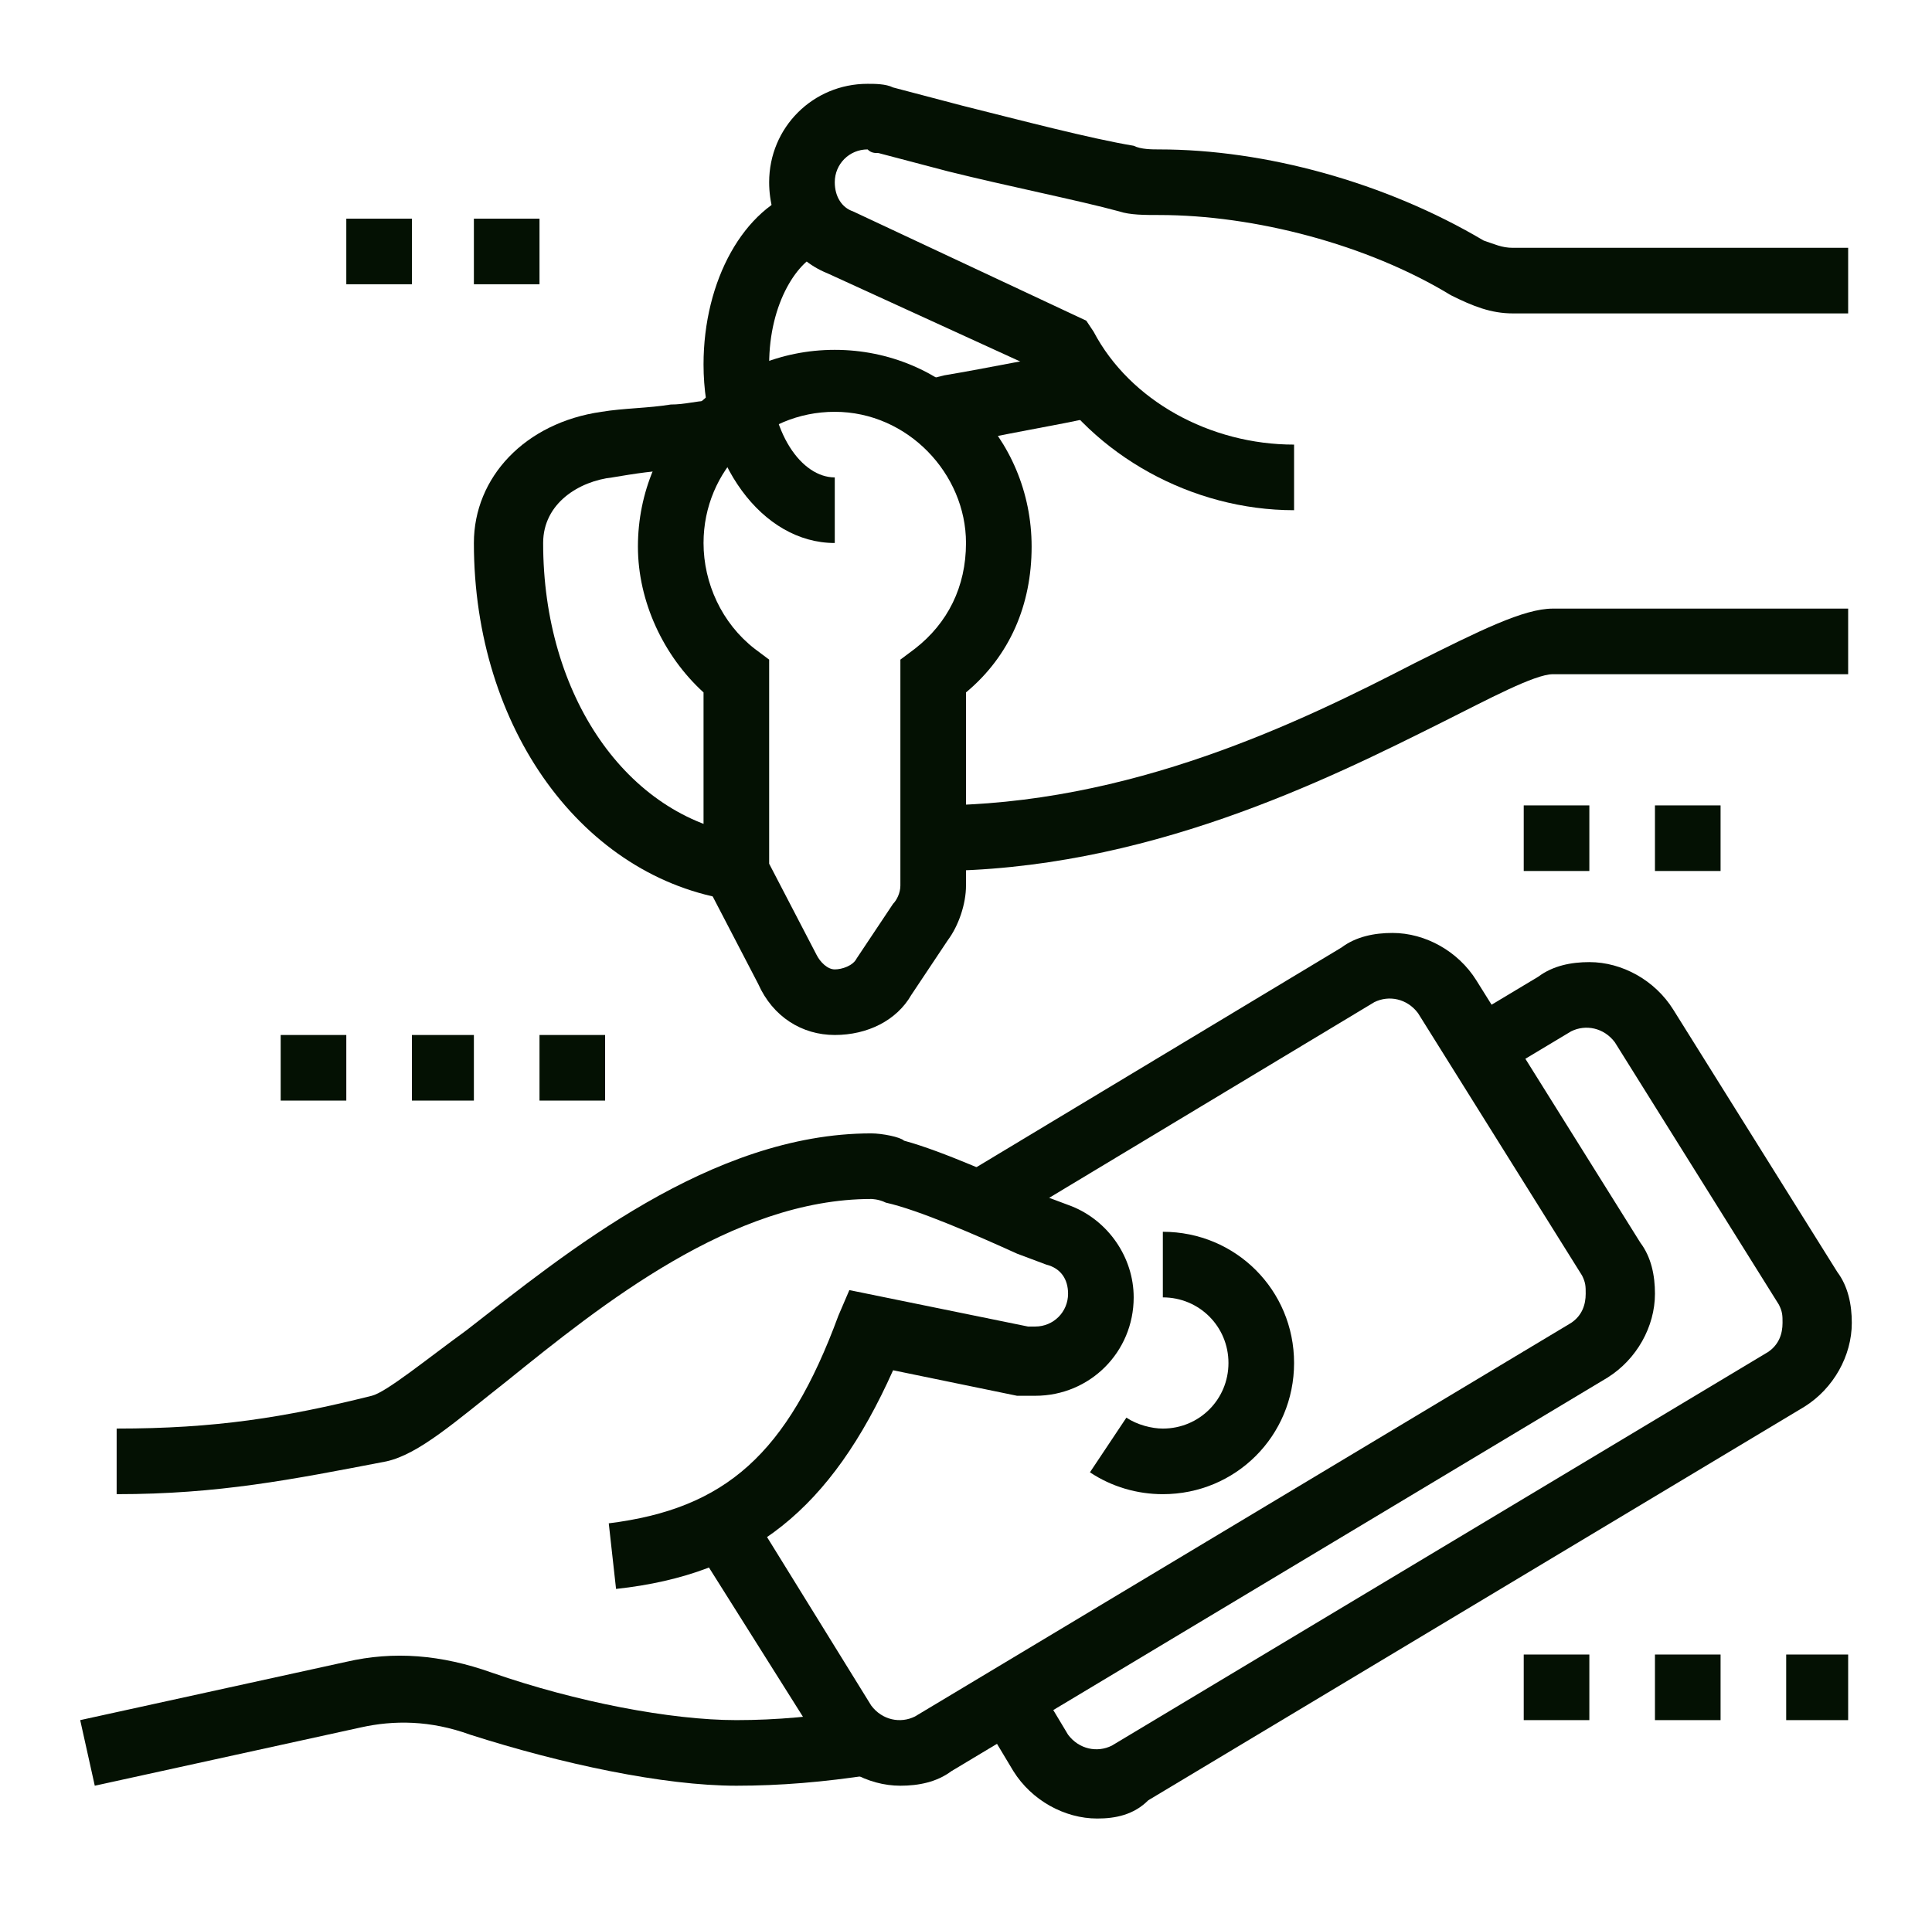 <?xml version="1.0" encoding="utf-8"?>
<!-- Generator: Adobe Illustrator 24.1.0, SVG Export Plug-In . SVG Version: 6.00 Build 0)  -->
<svg version="1.1" id="Layer_1" xmlns="http://www.w3.org/2000/svg" xmlns:xlink="http://www.w3.org/1999/xlink" x="0px" y="0px"
	 width="53px" height="52.3px" viewBox="0 0 53 52.3" style="enable-background:new 0 0 53 52.3;" xml:space="preserve">
<style type="text/css">
	.st0{display:none;}
	.st1{display:inline;fill:#041103;}
	.st2{fill:#041103;}
</style>
<g class="st0">
	<path class="st1" d="M6.3,52H1.8c-1,0-1.8-0.8-1.8-1.8c0-1.5,0.9-2.8,2.3-3.2l0.4-0.1V24.5h1.8v23.6l-1.6,0.5
		c-0.7,0.2-1.1,0.8-1.1,1.5h4.5c0.5,0,0.9-0.4,0.9-0.9V34.9H9v14.4C9,50.8,7.8,52,6.3,52z"/>
	<path class="st1" d="M8.5,11.6c-2.2,0-4-1.8-4-4V5.8c0-2.2,1.8-4,4-4s4,1.8,4,4v1.8C12.6,9.8,10.8,11.6,8.5,11.6z M8.5,3.5
		c-1.2,0-2.2,1-2.2,2.2v1.8c0,1.2,1,2.2,2.2,2.2s2.2-1,2.2-2.2V5.8C10.8,4.5,9.8,3.5,8.5,3.5z"/>
	<path class="st1" d="M22,15.2c-0.7,0-1.3-0.6-1.3-1.3c0-0.2,0.1-0.4,0.1-0.5c0.2-0.7,0.9-2.4,1.2-3.2c-0.3-0.7-0.4-1.4-0.4-2.2
		c0-3.5,2.8-6.3,6.3-6.3h3.6c3.5,0,6.3,2.8,6.3,6.3s-2.8,6.3-6.3,6.3h-3.6c-0.9,0-1.7-0.2-2.2-0.4l-3.2,1.2
		C22.4,15.1,22.2,15.2,22,15.2z M27.8,3.5c-2.5,0-4.5,2-4.5,4.5c0,0.6,0.1,1.2,0.4,1.8l0.1,0.3l-0.1,0.3c0,0-0.6,1.5-1,2.6l3-1.1
		l0.3,0.2c0,0,0.8,0.4,1.8,0.4h3.6c2.5,0,4.5-2,4.5-4.5s-2-4.5-4.5-4.5H27.8z"/>
	<polygon class="st1" points="26.9,7.1 25.1,7.1 25.1,8.9 26.9,8.9 26.9,7.1 	"/>
	<polygon class="st1" points="30.5,7.1 28.7,7.1 28.7,8.9 30.5,8.9 30.5,7.1 	"/>
	<polygon class="st1" points="34.1,7.1 32.3,7.1 32.3,8.9 34.1,8.9 34.1,7.1 	"/>
	<rect x="33.2" y="44.8" class="st1" width="19.7" height="1.8"/>
	<rect x="29.6" y="44.8" class="st1" width="1.8" height="1.8"/>
	<path class="st1" d="M47.8,29.2l-0.7-1.7l3.2-1.3v-1.2h-4.7v-1.8h4.7c1,0,1.8,0.8,1.8,1.8v1.2c0,0.7-0.4,1.4-1.1,1.7L47.8,29.2z"/>
	<path class="st1" d="M45.8,35.8h-5.4c-1,0-1.8-0.8-1.8-1.8v-0.5c0-0.5,0.2-0.9,0.5-1.3l1-1c0.5-0.5,1.2-0.8,1.9-0.8h3.7
		c1,0,1.8,0.8,1.8,1.8V34C47.6,35,46.8,35.8,45.8,35.8z M42,32.2c-0.2,0-0.5,0.1-0.6,0.3l-1,1V34h5.4l0-1.8H42z"/>
	<rect x="36.8" y="37.6" class="st1" width="4.5" height="1.8"/>
	<rect x="43.1" y="37.6" class="st1" width="1.8" height="1.8"/>
	<path class="st1" d="M49.4,46.6H44c-1,0-1.8-0.8-1.8-1.8v-2.7H44v2.7h5.4V31.9c0-0.6-0.3-1.2-0.8-1.5l-1.7-1.1l-4.1-9.1
		c-0.1-0.3-0.5-0.5-0.8-0.5H27.8v-1.8h14.1c1.1,0,2,0.6,2.5,1.6l3.9,8.6l1.3,0.9c1,0.7,1.6,1.8,1.6,3v12.9
		C51.2,45.8,50.4,46.6,49.4,46.6z"/>
	<path class="st1" d="M26,46.6h-5.4c-1,0-1.8-0.8-1.8-1.8V31.9c0-1.2,0.6-2.3,1.6-3l1.3-0.9l1.9-4.3l1.6,0.7l-2.2,4.7l-1.7,1.1
		c-0.5,0.3-0.8,0.9-0.8,1.5v12.9l5.4,0v-2.7h1.8v2.7C27.8,45.8,27,46.6,26,46.6z"/>
	<rect x="23.3" y="41.2" class="st1" width="23.3" height="1.8"/>
	<path class="st1" d="M22.2,29.2l-3.2-1.3C18.4,27.6,18,27,18,26.2v-2.1h1.8v2.1l3.2,1.3L22.2,29.2z"/>
	<rect x="26.9" y="26.9" class="st1" width="16.2" height="1.8"/>
	<path class="st1" d="M29.6,35.8h-5.4c-1,0-1.8-0.8-1.8-1.8v-1.8c0-1,0.8-1.8,1.8-1.8H28c0.7,0,1.4,0.3,1.9,0.8l1,1
		c0.3,0.3,0.5,0.8,0.5,1.3V34C31.4,35,30.6,35.8,29.6,35.8z M24.2,32.2V34h5.4v-0.5l-1-1c-0.2-0.2-0.4-0.3-0.6-0.3H24.2z"/>
	<rect x="28.7" y="37.6" class="st1" width="4.5" height="1.8"/>
	<rect x="25.1" y="37.6" class="st1" width="1.8" height="1.8"/>
	<rect x="33.2" y="33.1" class="st1" width="3.6" height="1.8"/>
	<rect x="16.3" y="44.8" class="st1" width="4.3" height="1.8"/>
	<path class="st1" d="M41.1,9.9l-1.8-0.3c0.1-0.5,0.1-1,0.1-1.5c0-1.4-0.3-2.7-1-3.9l1.6-0.9c0.8,1.4,1.2,3.1,1.2,4.7
		C41.3,8.6,41.2,9.3,41.1,9.9z"/>
	<path class="st1" d="M37.7,3c-0.4-0.5-0.8-0.9-1.3-1.3l1.1-1.4c0.6,0.5,1.1,1,1.5,1.5L37.7,3z"/>
	<path class="st1" d="M12.1,30.4c-0.2,0-0.4,0-0.6-0.1L8,28.5l0.8-1.6l3.1,1.6l3.2-6.4l-4.6-2.3l-2,4L6.9,23l2.2-4.4
		c0.3-0.6,1.2-0.9,1.8-0.6l5.4,2.7c0.5,0.2,0.7,0.7,0.7,1.2c0,0.2,0,0.4-0.1,0.6l-3.6,7.2C13.1,30.2,12.6,30.4,12.1,30.4z"/>
	<path class="st1" d="M18.8,52h-4.4c-1.2,0-2.3-0.8-2.6-2l-2.1-8.3l1.7-0.4l2.1,8.3c0.1,0.4,0.5,0.7,0.9,0.7h4.4
		c0-0.6-0.4-1.2-1.1-1.4l-1.7-0.4l-4.4-17.1v-2.1h1.8v2l4.1,15.7l0.7,0.2c1.4,0.4,2.4,1.6,2.4,3.1C20.6,51.2,19.8,52,18.8,52z"/>
	<path class="st1" d="M8.1,28.7c-0.6,0-1.2-0.2-1.7-0.6l0,0c0,0-4-3.4-5.4-4.5c-0.6-0.5-1-1.3-1-2.1c0-0.4,0.1-0.8,0.3-1.2L3,14.9
		c0.5-0.9,1.4-1.5,2.4-1.5h5.4c0.8,0,1.6,0.3,2.2,0.8c1.6,1.2,6,4.7,7.1,5.5h4.2c1.5,0,2.7,1.2,2.7,2.7c0,1.5-1.2,2.7-2.7,2.7H18
		c-0.6,0-1.1-0.2-1.8-0.7c-0.3-0.2-1-0.7-1-0.7l1.1-1.4c0,0,0.7,0.5,0.9,0.7c0.5,0.4,0.7,0.4,0.8,0.4h6.3c0.5,0,0.9-0.4,0.9-0.9
		c0-0.5-0.4-0.9-0.9-0.9h-4.8l-0.2-0.2c0,0-5.5-4.3-7.3-5.7c-0.3-0.3-0.7-0.4-1.1-0.4H5.4c-0.3,0-0.7,0.2-0.8,0.5l-2.7,5.4
		c-0.1,0.1-0.1,0.3-0.1,0.4c0,0.3,0.1,0.5,0.3,0.7c1.4,1.1,5.4,4.5,5.4,4.5c0.1,0.1,0.3,0.2,0.6,0.2C8.6,26.9,9,26.5,9,26
		c0-0.3-0.1-0.5-0.3-0.7l-4.5-3.6l1.1-1.4l4.5,3.6c0.6,0.5,1,1.3,1,2.1C10.8,27.4,9.6,28.7,8.1,28.7z"/>
</g>
<g>
	<path class="st2" d="M25.8,12.2l-0.3-1.8l0.4-0.1c1.2-0.2,2.6-0.5,3.9-0.7l0.4,1.8c-1.3,0.3-2.7,0.5-3.9,0.8L25.8,12.2z"/>
	<path class="st2" d="M20.1,24.7C16,24.1,13,20,13,14.9c0-1.8,1.4-3.3,3.5-3.6c0.6-0.1,1.3-0.1,1.9-0.2c0.4,0,0.7-0.1,1-0.1l0.2,1.8
		c-0.3,0-0.7,0.1-1,0.1c-0.6,0-1.2,0.1-1.8,0.2c-0.9,0.1-1.9,0.7-1.9,1.8c0,4.2,2.3,7.5,5.5,8L20.1,24.7z"/>
	<path class="st2" d="M25.6,23.9v-1.8c5.4,0,10.1-2.3,13.2-3.9c1.8-0.9,3-1.5,3.8-1.5h8.1v1.8h-8.1c-0.5,0-1.8,0.7-3,1.3
		C36.4,21.4,31.4,23.9,25.6,23.9z"/>
	<polygon class="st2" points="11.3,6 9.5,6 9.5,7.8 11.3,7.8 11.3,6 	"/>
	<polygon class="st2" points="14.8,6 13,6 13,7.8 14.8,7.8 14.8,6 	"/>
	<polygon class="st2" points="9.5,28.4 7.7,28.4 7.7,30.2 9.5,30.2 9.5,28.4 	"/>
	<polygon class="st2" points="13,28.4 11.3,28.4 11.3,30.2 13,30.2 13,28.4 	"/>
	<polygon class="st2" points="16.6,28.4 14.8,28.4 14.8,30.2 16.6,30.2 16.6,28.4 	"/>
	<polygon class="st2" points="43.6,45.4 41.8,45.4 41.8,47.2 43.6,47.2 43.6,45.4 	"/>
	<polygon class="st2" points="47.2,45.4 45.4,45.4 45.4,47.2 47.2,47.2 47.2,45.4 	"/>
	<polygon class="st2" points="50.7,45.4 49,45.4 49,47.2 50.7,47.2 50.7,45.4 	"/>
	<polygon class="st2" points="43.6,22.1 41.8,22.1 41.8,23.9 43.6,23.9 43.6,22.1 	"/>
	<polygon class="st2" points="47.2,22.1 45.4,22.1 45.4,23.9 47.2,23.9 47.2,22.1 	"/>
	<path class="st2" d="M22.9,28.4c-0.9,0-1.7-0.5-2.1-1.4l-1.3-2.5c-0.1-0.2-0.2-0.5-0.2-0.8v-4.7c-1.1-1-1.8-2.5-1.8-4
		c0-3,2.4-5.4,5.4-5.4s5.4,2.4,5.4,5.4c0,1.6-0.6,3-1.8,4v5.3c0,0.5-0.2,1.1-0.5,1.5l-1,1.5C24.6,28,23.8,28.4,22.9,28.4z
		 M22.9,11.3c-2,0-3.6,1.6-3.6,3.6c0,1.1,0.5,2.2,1.4,2.9l0.4,0.3v5.6l1.3,2.5c0.1,0.2,0.3,0.4,0.5,0.4c0.2,0,0.5-0.1,0.6-0.3l1-1.5
		c0.1-0.1,0.2-0.3,0.2-0.5v-6.2l0.4-0.3c0.9-0.7,1.4-1.7,1.4-2.9C26.5,13,24.9,11.3,22.9,11.3z"/>
	<path class="st2" d="M16.9,43.6l-0.2-1.8c3.2-0.4,4.9-1.9,6.3-5.7l0.3-0.7l4.9,1l0,0c0,0,0.1,0,0.2,0c0.5,0,0.9-0.4,0.9-0.9
		c0-0.4-0.2-0.7-0.6-0.8l-0.8-0.3c-1.1-0.5-2.7-1.2-3.6-1.4c-0.2-0.1-0.4-0.1-0.4-0.1c-3.8,0-7.4,2.9-10,5c-1.4,1.1-2.4,2-3.3,2.2
		C8,40.6,6,41,3.2,41v-1.8c2.7,0,4.6-0.3,7-0.9c0.4-0.1,1.5-1,2.6-1.8c2.7-2.1,6.7-5.4,11.1-5.4c0.3,0,0.8,0.1,0.9,0.2
		c1.1,0.3,2.6,1,3.8,1.5l0.8,0.3c1,0.4,1.7,1.4,1.7,2.5c0,1.5-1.2,2.7-2.7,2.7c-0.2,0-0.5,0-0.5,0l-3.4-0.7
		C22.8,41.4,20.6,43.2,16.9,43.6z"/>
	<path class="st2" d="M20.2,49c-2,0-4.8-0.6-7.3-1.4c-1.1-0.4-2.1-0.4-3-0.2L2.6,49l-0.4-1.8l7.3-1.6c1.3-0.3,2.6-0.2,4,0.3
		c2.3,0.8,4.9,1.3,6.7,1.3c1.1,0,2.2-0.1,3.4-0.3l0.3,1.8C22.6,48.9,21.4,49,20.2,49z"/>
	<path class="st2" d="M24.7,49c-0.9,0-1.8-0.5-2.3-1.3L19,42.3l1.5-1l3.4,5.5c0.3,0.4,0.8,0.5,1.2,0.3l18-10.8
		c0.3-0.2,0.4-0.5,0.4-0.8c0-0.2,0-0.3-0.1-0.5l-4.5-7.2c-0.3-0.4-0.8-0.5-1.2-0.3l-10.3,6.2l-0.9-1.5l10.3-6.2
		c0.4-0.3,0.9-0.4,1.4-0.4c0.9,0,1.8,0.5,2.3,1.3l4.5,7.2c0.3,0.4,0.4,0.9,0.4,1.4c0,0.9-0.5,1.8-1.3,2.3l-18,10.8
		C25.7,48.9,25.2,49,24.7,49z"/>
	<path class="st2" d="M30.1,49.9c-0.9,0-1.8-0.5-2.3-1.3l-0.9-1.5l1.5-1l0.9,1.5c0.3,0.4,0.8,0.5,1.2,0.3l18-10.8
		c0.3-0.2,0.4-0.5,0.4-0.8c0-0.2,0-0.3-0.1-0.5l-4.5-7.2c-0.3-0.4-0.8-0.5-1.2-0.3l-2,1.2l-0.9-1.5l2-1.2c0.4-0.3,0.9-0.4,1.4-0.4
		c0.9,0,1.8,0.5,2.3,1.3l4.5,7.2c0.3,0.4,0.4,0.9,0.4,1.4c0,0.9-0.5,1.8-1.3,2.3l-18,10.8C31.1,49.8,30.6,49.9,30.1,49.9z"/>
	<path class="st2" d="M31.9,41c-0.7,0-1.4-0.2-2-0.6l1-1.5c0.3,0.2,0.7,0.3,1,0.3c1,0,1.8-0.8,1.8-1.8c0-1-0.8-1.8-1.8-1.8v-1.8
		c2,0,3.6,1.6,3.6,3.6C35.5,39.4,33.9,41,31.9,41z"/>
	<path class="st2" d="M22.9,14.9c-2,0-3.6-2.2-3.6-4.9c0-2.3,1.1-4.3,2.7-4.8l0.6,1.7c-0.7,0.2-1.5,1.4-1.5,3.1
		c0,1.9,0.9,3.1,1.8,3.1V14.9z"/>
	<path class="st2" d="M35.5,14c-2.8,0-5.5-1.5-6.9-3.8l-5.9-2.7c-1-0.4-1.6-1.4-1.6-2.5c0-1.5,1.2-2.7,2.7-2.7c0.2,0,0.5,0,0.7,0.1
		l1.9,0.5c1.6,0.4,3.5,0.9,4.7,1.1c0.2,0.1,0.5,0.1,0.7,0.1c2.9,0,6.2,0.9,8.9,2.5c0.3,0.1,0.5,0.2,0.8,0.2h9.2v1.8h-9.2
		c-0.6,0-1.1-0.2-1.7-0.5c-2.3-1.4-5.4-2.2-8-2.2c-0.4,0-0.8,0-1.1-0.1c-1.1-0.3-3.1-0.7-4.7-1.1l-1.9-0.5c-0.1,0-0.2,0-0.3-0.1
		c-0.5,0-0.9,0.4-0.9,0.9c0,0.4,0.2,0.7,0.5,0.8l6.4,3L30,9.1c1,1.9,3.2,3.1,5.5,3.1V14z"/>
</g>
<g class="st0">
	<path class="st1" d="M46.7,51.3h-6.3c-1,0-1.8-0.8-1.8-1.8v-2.7h1.8v2.7h6.3V45h0.9c0.5,0,0.9-0.4,0.9-0.9V33.6
		c0-0.5-0.2-1-0.6-1.3L45.5,30l1.2-1.3l2.4,2.3c0.7,0.7,1.1,1.6,1.1,2.6v10.5c0,1.2-0.8,2.2-1.8,2.5v2.8
		C48.5,50.5,47.7,51.3,46.7,51.3z"/>
	<polygon class="st1" points="28.7,34.2 26.9,34.2 26.9,36 28.7,36 28.7,34.2 	"/>
	<rect x="30.5" y="34.2" class="st1" width="3.6" height="1.8"/>
	<polygon class="st1" points="46.7,41.4 44.9,41.4 44.9,43.2 46.7,43.2 46.7,41.4 	"/>
	<polygon class="st1" points="43.1,41.4 41.3,41.4 41.3,43.2 43.1,43.2 43.1,41.4 	"/>
	<path class="st1" d="M47.8,31.5l-0.6-1.7l3-1l-0.9-1.8l-6.8,0l-4-7.2C38.3,19.3,37.7,19,37,19h-3.8v-1.8H37c1.3,0,2.5,0.7,3.1,1.8
		l3.5,6.2h5.8c0.7,0,1.3,0.4,1.6,1l0.9,1.8c0.1,0.2,0.2,0.5,0.2,0.8c0,0.8-0.5,1.5-1.2,1.7L47.8,31.5z"/>
	<path class="st1" d="M4.2,31.5l-3-1C0.5,30.3,0,29.6,0,28.8c0-0.3,0.1-0.6,0.2-0.8l0.9-1.8c0.3-0.6,0.9-1,1.6-1h5.8l3.5-6.2
		c0.6-1.1,1.8-1.8,3.1-1.8h15V19H15c-0.7,0-1.3,0.4-1.6,0.9l-4,7.2H2.7l-0.9,1.8l3,1L4.2,31.5z"/>
	<path class="st1" d="M11.7,51.3H5.4c-1,0-1.8-0.8-1.8-1.8v-2.8c-1-0.4-1.8-1.4-1.8-2.5V33.6c0-1,0.4-1.9,1.1-2.6l2.4-2.3L6.6,30
		l-2.4,2.3c-0.4,0.3-0.6,0.8-0.6,1.3v10.5C3.6,44.6,4,45,4.5,45h0.9v4.5h6.3v-2.7h1.8v2.7C13.5,50.5,12.7,51.3,11.7,51.3z"/>
	<rect x="9" y="45.9" class="st1" width="34.1" height="1.8"/>
	<rect x="1.8" y="49.5" class="st1" width="38.6" height="1.8"/>
	<rect x="11.7" y="27.1" class="st1" width="28.7" height="1.8"/>
	<rect x="18" y="37.8" class="st1" width="16.2" height="1.8"/>
	<polygon class="st1" points="25.1,34.2 23.3,34.2 23.3,36 25.1,36 25.1,34.2 	"/>
	<rect x="18" y="34.2" class="st1" width="3.6" height="1.8"/>
	<polygon class="st1" points="7.2,41.4 5.4,41.4 5.4,43.2 7.2,43.2 7.2,41.4 	"/>
	<polygon class="st1" points="10.8,41.4 9,41.4 9,43.2 10.8,43.2 10.8,41.4 	"/>
	<path class="st1" d="M43.1,17.2c-0.1,0-0.3,0-0.4,0l-5.2-0.6c-0.9-0.2-1.5-0.9-1.5-1.8c0-0.2,0-0.4,0.1-0.6L37.9,9
		c0.2-0.5,0.6-1,1-1.3l5.4-3.6c0.4-0.3,1-0.5,1.5-0.5c0.9,0,1.8,0.5,2.3,1.3l2.7,4.5c0.2,0.4,0.4,0.9,0.4,1.4c0,0.9-0.4,1.7-1.2,2.2
		c-1.3,0.9-5.4,3.6-5.4,3.6C44.1,17,43.6,17.2,43.1,17.2z M45.8,5.5c-0.2,0-0.4,0.1-0.5,0.2l-5.4,3.6c-0.2,0.1-0.3,0.2-0.3,0.4
		l-1.9,5.1l5.2,0.6c0.2,0,0.5,0,0.7-0.1c0,0,4-2.7,5.4-3.6c0.2-0.2,0.4-0.4,0.4-0.7c0-0.2,0-0.3-0.1-0.5l-2.7-4.5
		C46.4,5.7,46.1,5.5,45.8,5.5z"/>
	<rect x="50.3" y="49.5" class="st1" width="2.7" height="1.8"/>
	<path class="st1" d="M44.2,39.6H38c-1.2,0-2.1-0.9-2.1-2.1c0-0.6,0.3-1.2,0.8-1.6c1.7-1.4,3.4-2.5,5.8-3.3c0.3-0.1,0.6-0.2,1-0.2
		c1.4,0,2.7,0.9,3,2.2c0.1,0.5,0.2,0.9,0.2,1.4c0,0.8-0.2,1.7-0.6,2.4C45.7,39.2,45,39.6,44.2,39.6z M43.4,34.2
		c-0.2,0-0.3,0-0.4,0.1c-2.1,0.7-3.6,1.7-5.2,3c-0.1,0.1-0.1,0.2-0.1,0.2c0,0.2,0.1,0.3,0.3,0.3h6.2c0.1,0,0.2-0.1,0.3-0.2
		c0.3-0.5,0.4-1.1,0.4-1.6c0-0.3,0-0.6-0.1-0.9C44.6,34.6,44,34.2,43.4,34.2z"/>
	<path class="st1" d="M14,39.6H7.9c-0.8,0-1.5-0.4-1.9-1.2c-0.4-0.8-0.6-1.6-0.6-2.5c0-0.5,0.1-0.9,0.2-1.4c0.4-1.3,1.6-2.2,3-2.2
		c0.2,0,0.6,0,1,0.2c2.4,0.8,4,1.9,5.8,3.3c0.5,0.4,0.8,1,0.8,1.6C16.2,38.7,15.2,39.6,14,39.6z M8.6,34.2c-0.6,0-1.1,0.4-1.3,0.9
		c-0.1,0.3-0.1,0.6-0.1,0.9c0,0.5,0.1,1.1,0.4,1.6c0.1,0.1,0.2,0.2,0.3,0.2H14c0.2,0,0.3-0.1,0.3-0.3c0-0.1,0-0.2-0.1-0.2
		c-1.6-1.3-3.1-2.3-5.2-3C8.9,34.3,8.7,34.2,8.6,34.2z"/>
	<path class="st1" d="M38.1,18.5l-1.6-0.8c0.3-0.6,0.4-1.3,0.3-1.7l1.7-0.7C38.7,16.3,38.6,17.4,38.1,18.5z"/>
	<path class="st1" d="M31.8,22.6c-1.2,0-2.1-0.4-2.7-1.3c-1.1-1.7-0.1-4.5,2.4-6.3c2-1.4,4.2-1.8,5.7-1l-0.9,1.5
		c-0.7-0.4-2.2-0.2-3.7,0.9c-1.8,1.3-2.5,3.1-2,3.8c0.3,0.5,1.1,0.6,2.1,0.3l0.5,1.7C32.7,22.5,32.3,22.6,31.8,22.6z"/>
	<rect x="6.3" y="1" class="st1" width="1.8" height="4.5"/>
	<rect x="6.3" y="9.1" class="st1" width="1.8" height="4.5"/>
	<rect x="9" y="6.4" class="st1" width="4.5" height="1.8"/>
	<rect x="0.9" y="6.4" class="st1" width="4.5" height="1.8"/>
</g>
<g class="st0">
	<rect x="6.3" y="14.6" class="st1" width="1.8" height="4.5"/>
	<rect x="6.3" y="22.7" class="st1" width="1.8" height="4.5"/>
	<rect x="9" y="20" class="st1" width="4.5" height="1.8"/>
	<rect x="0.9" y="20" class="st1" width="4.5" height="1.8"/>
	<polygon class="st1" points="44,51.4 42.2,51.4 42.2,42.4 51.2,42.4 51.2,44.2 44,44.2 	"/>
	<path class="st1" d="M42.7,29.9H30.9c-1.7,0-3.1-1.4-3.1-3.1V24c0-1.7,1.4-3.1,3.1-3.1h11.8c1.7,0,3.1,1.4,3.1,3.1v2.8
		C45.8,28.5,44.4,29.9,42.7,29.9z M30.9,22.7c-0.7,0-1.3,0.6-1.3,1.3v2.8c0,0.7,0.6,1.3,1.3,1.3h11.8c0.7,0,1.3-0.6,1.3-1.3V24
		c0-0.7-0.6-1.3-1.3-1.3H30.9z"/>
	<path class="st1" d="M41.6,33.5H41c-1.3,0-2.4-1.1-2.4-2.4V29h1.8v2.1c0,0.3,0.3,0.6,0.6,0.6h0.6c0.3,0,0.6-0.3,0.6-0.6v-2.1H44
		v2.1C44,32.4,42.9,33.5,41.6,33.5z"/>
	<path class="st1" d="M32.6,33.5H32c-1.3,0-2.4-1.1-2.4-2.4v-2.1h1.8v2.1c0,0.3,0.3,0.6,0.6,0.6h0.6c0.3,0,0.6-0.3,0.6-0.6V29H35
		v2.1C35,32.4,33.9,33.5,32.6,33.5z"/>
	<path class="st1" d="M42.6,22.1c-0.2-0.8-0.6-3-0.8-3.6c0-0.1-0.3-0.3-0.5-0.3h-8.9c-0.2,0-0.4,0.1-0.5,0.2
		c-0.2,0.7-0.7,2.9-0.8,3.6l-1.8-0.4c0-0.1,0.6-2.9,0.9-3.8c0.3-0.9,1.2-1.5,2.2-1.5h8.9c1,0,1.9,0.6,2.2,1.5
		c0.3,0.9,0.9,3.7,0.9,3.8L42.6,22.1z"/>
	<rect x="28.7" y="24.5" class="st1" width="3.6" height="1.8"/>
	<rect x="35" y="24.5" class="st1" width="3.6" height="1.8"/>
	<rect x="41.3" y="24.5" class="st1" width="3.6" height="1.8"/>
	<rect x="35" y="35.3" class="st1" width="11.7" height="1.8"/>
	<rect x="38.6" y="38.8" class="st1" width="9.9" height="1.8"/>
	<polygon class="st1" points="21.6,35.3 12.3,9.6 38.2,0 42.4,10.5 40.8,11.2 37.2,2.3 14.6,10.7 23.3,34.7 	"/>
	
		<rect x="23.1" y="40.6" transform="matrix(0.312 -0.95 0.95 0.312 -21.187 53.64)" class="st1" width="6.7" height="1.8"/>
	<rect x="27" y="41.9" transform="matrix(0.312 -0.95 0.95 0.312 -19.712 58.281)" class="st1" width="6.8" height="1.8"/>
	<polygon class="st1" points="43.5,52.3 21.5,52.3 21.5,43.6 23.3,43.6 23.3,50.5 42.7,50.5 50.3,43 50.3,14.6 23.3,14.6 23.3,36.6 
		21.5,36.6 21.5,12.8 52.1,12.8 52.1,43.7 	"/>
	<path class="st1" d="M7,37.9l-3-1c-0.8-0.2-1.3-0.9-1.3-1.7c0-0.2,0-0.4,0.1-0.6l0.6-1.8c0.3-0.9,1.3-1.5,2.3-1.1l3,1l-0.5,1.7
		l-3.1-1l-0.6,1.8l3,0.9L7,37.9z"/>
	<path class="st1" d="M35.9,46.9h-6.2c-0.3,0-0.6-0.1-0.8-0.2L7.8,39.6c-1-0.4-1.5-1.1-1.5-2.1c0-0.3,0.1-0.6,0.1-0.7l1.1-3.5
		c0.3-1,1.1-1.6,2.1-1.6c0.4,0,0.9,0.2,0.9,0.2l21.1,6.8c0.4,0.1,0.7,0.3,0.9,0.6l4.5,4.6c0.4,0.4,0.6,0.8,0.6,1.3
		C37.7,46.1,36.9,46.9,35.9,46.9z M9.7,33.5c-0.2,0-0.3,0.1-0.4,0.3l-1.1,3.5c0,0,0,0.1,0,0.2c0,0.2,0,0.3,0.3,0.4l21,7.1
		c0,0,0.2,0.1,0.3,0.1l6.2,0l-4.5-4.6c-0.1-0.1-0.1-0.1-0.3-0.2L10,33.5C9.9,33.5,9.7,33.5,9.7,33.5z"/>
	<path class="st1" d="M19.3,47.1L9,43.6c-1.1-0.4-1.8-1.4-1.8-2.6c0-1.4,1-2.5,2.4-2.7l0.2,1.8c-0.5,0-0.8,0.4-0.8,0.9
		c0,0.4,0.2,0.7,0.6,0.9l10.3,3.5L19.3,47.1z"/>
</g>
</svg>
